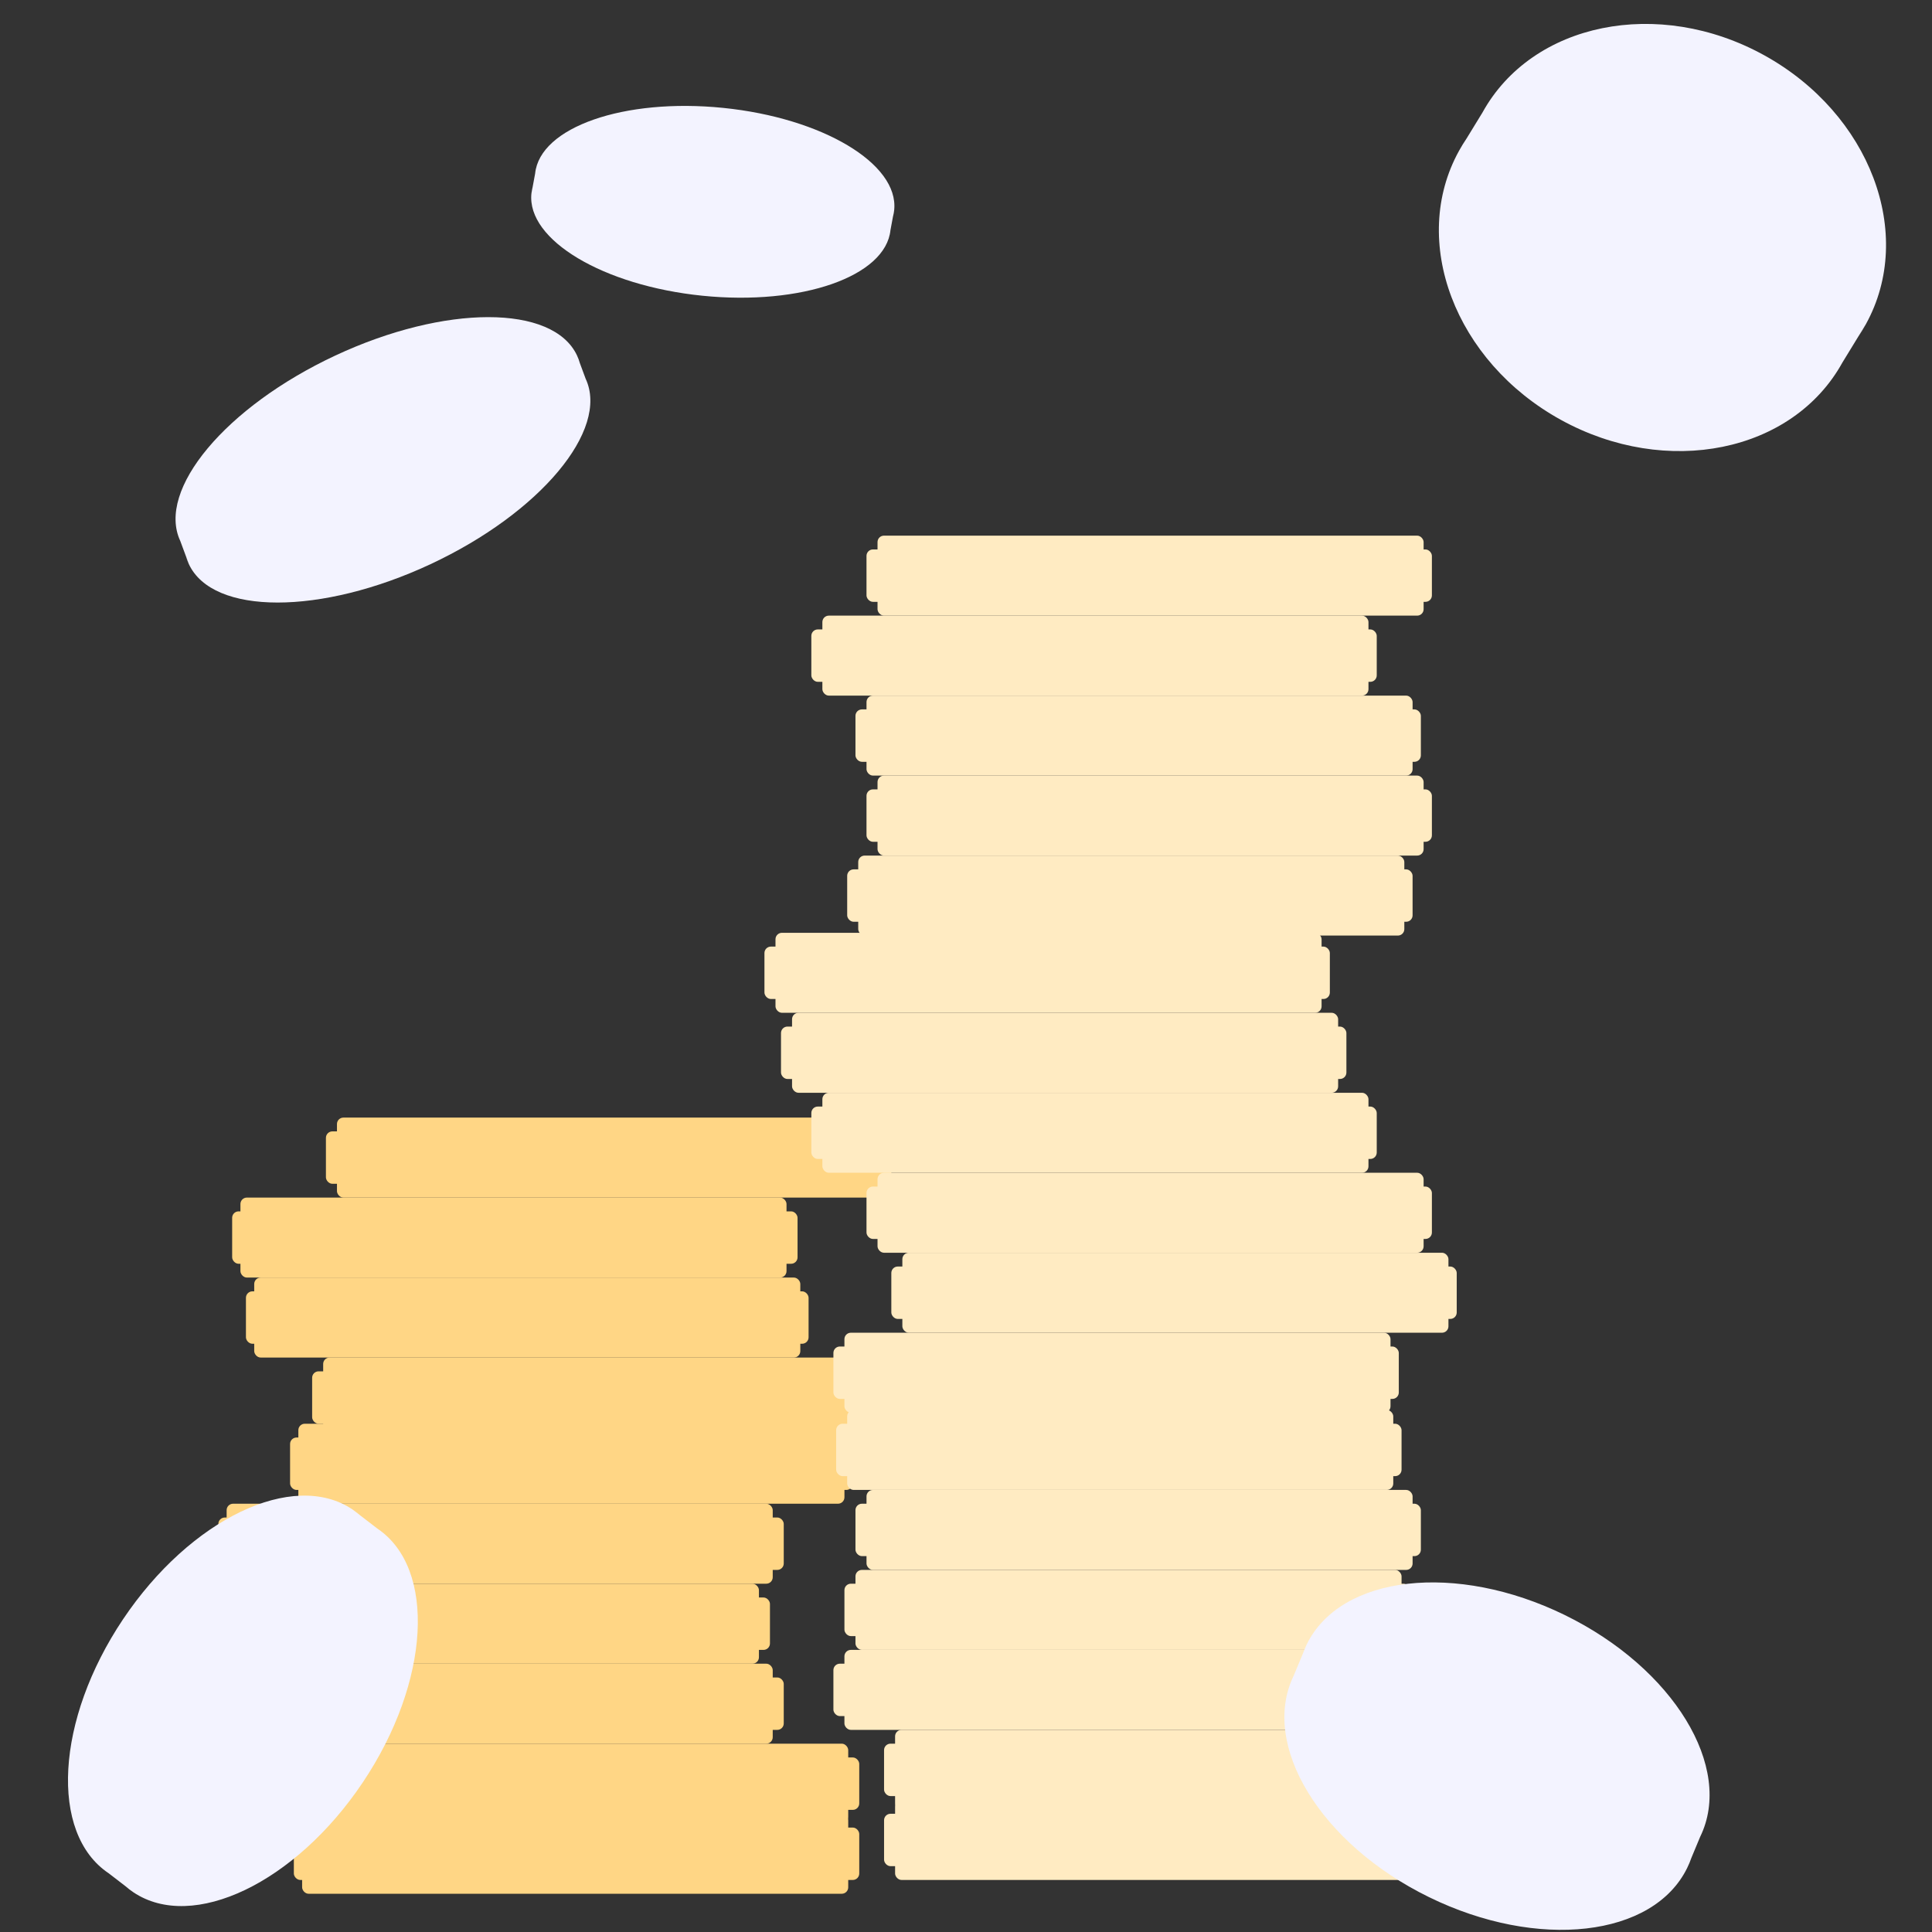 <svg width="600" height="600" viewBox="0 0 600 600" fill="none" xmlns="http://www.w3.org/2000/svg">
<rect x="0" y="0" width="600" height="600" fill="#333333" stroke="none"/>
<g clip-path="url(#clip0_2119_7776)">
<rect x="70.383" y="516.673" width="169.594" height="24.84" rx="2" fill="#FFD685"/>
<rect x="67.812" y="520.955" width="175.59" height="16.274" rx="2" fill="#FFD685"/>
<rect x="93.828" y="541.512" width="169.594" height="24.84" rx="2" fill="#FFD685"/>
<rect x="91.258" y="545.795" width="175.59" height="16.274" rx="2" fill="#FFD685"/>
<rect x="93.828" y="563.283" width="169.594" height="24.84" rx="2" fill="#FFD685"/>
<rect x="91.258" y="567.565" width="175.59" height="16.274" rx="2" fill="#FFD685"/>
<rect x="277.977" y="537.229" width="169.594" height="24.84" rx="2" fill="#FFEBC2"/>
<rect x="274.551" y="541.512" width="175.59" height="16.274" rx="2" fill="#FFEBC2"/>
<rect x="277.98" y="559" width="169.594" height="24.84" rx="2" fill="#FFEBC2"/>
<rect x="274.555" y="563.283" width="175.59" height="16.274" rx="2" fill="#FFEBC2"/>
<rect x="66.098" y="491.833" width="169.594" height="24.84" rx="2" fill="#FFD685"/>
<rect x="63.527" y="496.116" width="175.59" height="16.274" rx="2" fill="#FFD685"/>
<rect x="70.383" y="466.994" width="169.594" height="24.84" rx="2" fill="#FFD685"/>
<rect x="67.812" y="471.276" width="175.59" height="16.274" rx="2" fill="#FFD685"/>
<rect x="92.656" y="442.154" width="169.594" height="24.84" rx="2" fill="#FFD685"/>
<rect x="90.086" y="446.437" width="174.733" height="16.274" rx="2" fill="#FFD685"/>
<rect x="100.363" y="421.597" width="169.594" height="24.84" rx="2" fill="#FFD685"/>
<rect x="96.938" y="425.88" width="175.59" height="16.274" rx="2" fill="#FFD685"/>
<rect x="78.949" y="396.758" width="169.594" height="24.84" rx="2" fill="#FFD685"/>
<rect x="76.379" y="401.04" width="174.733" height="16.274" rx="2" fill="#FFD685"/>
<rect x="74.668" y="371.918" width="169.594" height="24.84" rx="2" fill="#FFD685"/>
<rect x="72.098" y="376.201" width="175.59" height="16.274" rx="2" fill="#FFD685"/>
<rect x="104.648" y="347.079" width="169.594" height="24.84" rx="2" fill="#FFD685"/>
<rect x="101.219" y="351.361" width="175.59" height="16.274" rx="2" fill="#FFD685"/>
<path fill-rule="evenodd" clip-rule="evenodd" d="M109.453 468.765C110.332 469.353 111.163 469.994 111.949 470.684L109.453 468.765Z" fill="#F3F3FF"/>
<path d="M41.422 587.663C59.858 600.02 91.756 584.745 112.666 553.545C133.577 522.346 135.582 487.036 117.145 474.68L111.949 470.684L109.453 468.765C91.016 456.408 59.119 471.683 38.209 502.882C17.298 534.082 15.293 569.391 33.73 581.748L38.926 585.744C39.711 586.434 40.543 587.074 41.422 587.663Z" fill="#F3F3FF"/>
<path fill-rule="evenodd" clip-rule="evenodd" d="M58.655 175.2C58.301 174.443 58.013 173.663 57.789 172.863L58.655 175.2Z" fill="#F3F3FF"/>
<path d="M179.208 110.415C171.777 94.514 138.169 94.513 104.142 110.414C70.115 126.314 48.555 152.095 55.985 167.996L57.789 172.863L58.655 175.2C66.086 191.101 99.694 191.102 133.721 175.201C167.747 159.3 189.308 133.52 181.878 117.619L180.074 112.752C179.85 111.952 179.562 111.172 179.208 110.415Z" fill="#F3F3FF"/>
<path fill-rule="evenodd" clip-rule="evenodd" d="M165.035 60.126C165.105 59.441 165.231 58.767 165.41 58.106L165.035 60.126Z" fill="#F3F3FF"/>
<path d="M277.7 65.22C279.161 50.83 255.382 36.631 224.59 33.506C193.797 30.38 167.651 39.511 166.19 53.901L165.41 58.106L165.035 60.126C163.575 74.516 187.353 88.715 218.146 91.841C248.938 94.966 275.085 85.835 276.545 71.445L277.325 67.24C277.505 66.579 277.63 65.906 277.7 65.22Z" fill="#F3F3FF"/>
<path fill-rule="evenodd" clip-rule="evenodd" d="M579.477 100.659C578.742 101.992 577.953 103.279 577.113 104.52L579.477 100.659Z" fill="#F3F3FF"/>
<path d="M453.099 46.86C437.666 74.836 451.815 112.222 484.701 130.365C517.588 148.507 556.758 140.535 572.192 112.559L577.113 104.52L579.477 100.659C594.911 72.683 580.762 35.297 547.876 17.154C514.989 -0.988 475.818 6.984 460.385 34.96L455.463 42.999C454.624 44.24 453.835 45.527 453.099 46.86Z" fill="#F3F3FF"/>
<rect x="262.242" y="512.39" width="169.594" height="24.84" rx="2" fill="#FFEBC2"/>
<rect x="258.82" y="516.673" width="175.59" height="16.274" rx="2" fill="#FFEBC2"/>
<rect x="265.672" y="487.55" width="169.594" height="24.84" rx="2" fill="#FFEBC2"/>
<rect x="262.246" y="491.833" width="175.59" height="16.274" rx="2" fill="#FFEBC2"/>
<rect x="269.102" y="462.711" width="169.594" height="24.84" rx="2" fill="#FFEBC2"/>
<rect x="265.672" y="466.994" width="175.59" height="16.274" rx="2" fill="#FFEBC2"/>
<rect x="263.098" y="437.871" width="169.594" height="24.84" rx="2" fill="#FFEBC2"/>
<rect x="259.676" y="442.154" width="175.59" height="16.274" rx="2" fill="#FFEBC2"/>
<rect x="262.242" y="413.888" width="169.594" height="24.84" rx="2" fill="#FFEBC2"/>
<rect x="258.82" y="418.171" width="175.59" height="16.274" rx="2" fill="#FFEBC2"/>
<rect x="280.234" y="389.049" width="169.594" height="24.84" rx="2" fill="#FFEBC2"/>
<rect x="276.809" y="393.332" width="175.59" height="16.274" rx="2" fill="#FFEBC2"/>
<rect x="272.523" y="364.209" width="169.594" height="24.84" rx="2" fill="#FFEBC2"/>
<rect x="269.098" y="368.492" width="175.59" height="16.274" rx="2" fill="#FFEBC2"/>
<rect x="255.395" y="339.37" width="169.594" height="24.84" rx="2" fill="#FFEBC2"/>
<rect x="251.969" y="343.652" width="175.59" height="16.274" rx="2" fill="#FFEBC2"/>
<rect x="245.977" y="314.53" width="169.594" height="24.84" rx="2" fill="#FFEBC2"/>
<rect x="242.547" y="318.813" width="175.59" height="16.274" rx="2" fill="#FFEBC2"/>
<rect x="240.836" y="289.69" width="169.594" height="24.84" rx="2" fill="#FFEBC2"/>
<rect x="237.406" y="293.973" width="175.59" height="16.274" rx="2" fill="#FFEBC2"/>
<rect x="266.531" y="265.708" width="169.594" height="24.84" rx="2" fill="#FFEBC2"/>
<rect x="263.102" y="269.99" width="175.59" height="16.274" rx="2" fill="#FFEBC2"/>
<rect x="272.523" y="240.868" width="169.594" height="24.84" rx="2" fill="#FFEBC2"/>
<rect x="269.098" y="245.15" width="175.59" height="16.274" rx="2" fill="#FFEBC2"/>
<rect x="269.102" y="216.029" width="169.594" height="24.84" rx="2" fill="#FFEBC2"/>
<rect x="265.672" y="220.312" width="175.59" height="16.274" rx="2" fill="#FFEBC2"/>
<rect x="255.395" y="191.19" width="169.594" height="24.84" rx="2" fill="#FFEBC2"/>
<rect x="251.969" y="195.473" width="175.59" height="16.274" rx="2" fill="#FFEBC2"/>
<rect x="272.523" y="166.35" width="169.594" height="24.84" rx="2" fill="#FFEBC2"/>
<rect x="269.098" y="170.633" width="175.59" height="16.274" rx="2" fill="#FFEBC2"/>
<path fill-rule="evenodd" clip-rule="evenodd" d="M405.829 510.657C405.328 511.682 404.893 512.729 404.523 513.794L405.829 510.657Z" fill="#F3F3FF"/>
<path d="M523.972 580.104C513.441 601.627 477.554 605.693 443.818 589.185C410.081 572.677 391.27 541.847 401.802 520.324L404.523 513.794L405.829 510.657C416.361 489.134 452.247 485.069 485.984 501.577C519.72 518.085 538.531 548.915 528 570.437L525.279 576.968C524.909 578.033 524.474 579.079 523.972 580.104Z" fill="#F3F3FF"/>
</g>
<defs>
<clipPath id="clip0_2119_7776">
<rect width="600" height="600" fill="white"/>
</clipPath>
</defs>
</svg>
